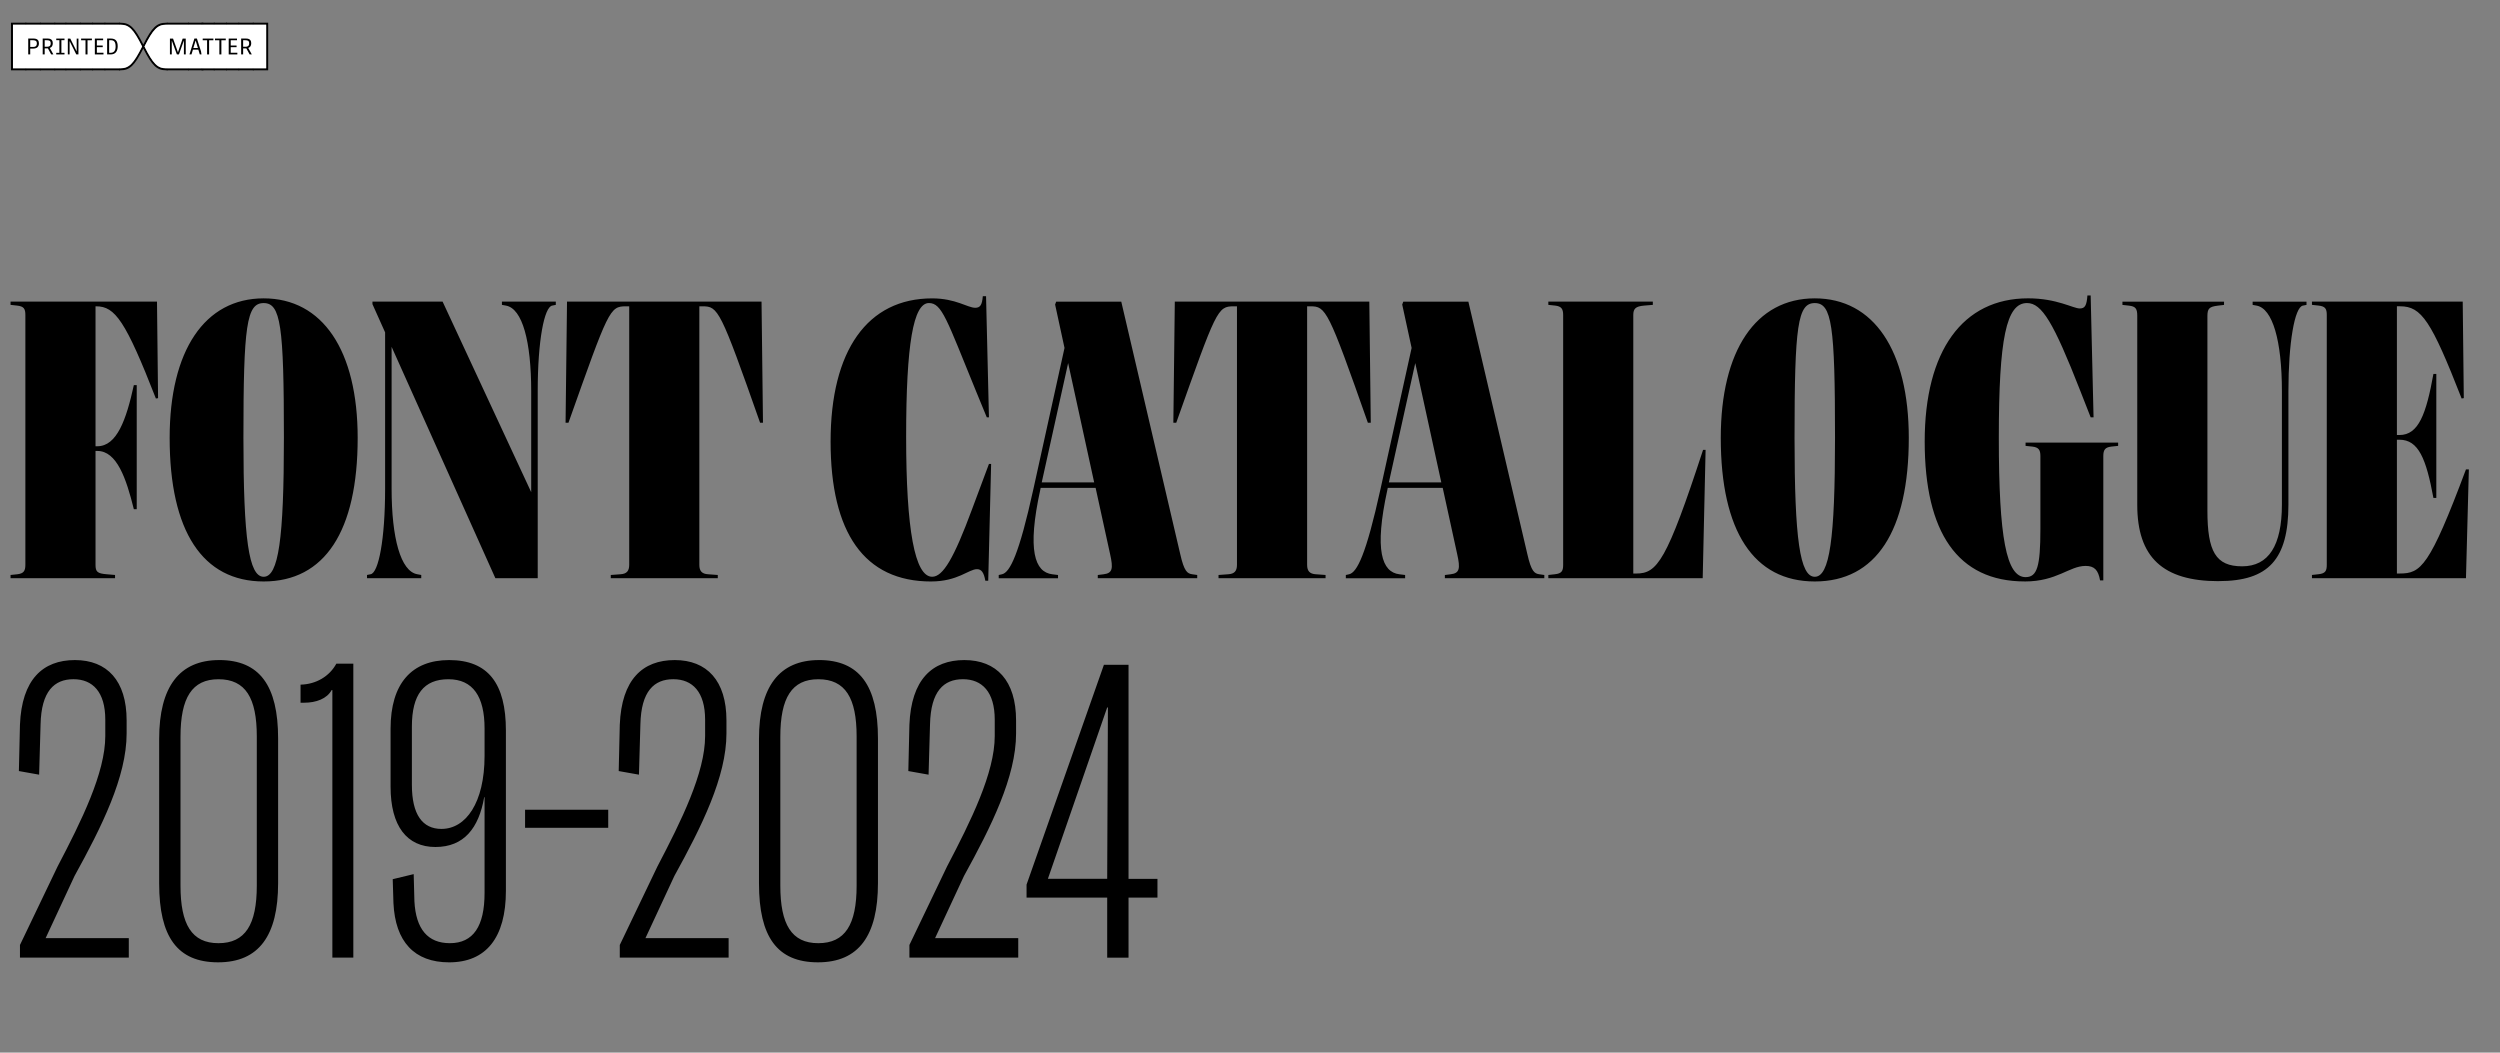 <?xml version="1.0" encoding="UTF-8"?><svg id="Layer_1" xmlns="http://www.w3.org/2000/svg" xmlns:xlink="http://www.w3.org/1999/xlink" viewBox="0 0 1140 480"><rect x="0" y="0" width="1140" height="480" fill="#808080" stroke="none"/><defs><style>.cls-1{fill:none;}.cls-2{clip-path:url(#clippath-1);}.cls-3{fill:#fff;}.cls-4{clip-path:url(#clippath);}</style><clipPath id="clippath"><rect class="cls-1" width="1140" height="480"/></clipPath><clipPath id="clippath-1"><rect class="cls-1" width="1140" height="480"/></clipPath></defs><g class="cls-4"><g class="cls-2"><path d="M504.88,322.59h.33l-.33,78.15h-27.04l27.04-78.15ZM503.39,303.13l-35.28,100.25v5.94h36.77v27.37h9.73v-27.37h13.19v-8.57h-13.19v-97.61h-11.21ZM426.4,427.78l13.19-28.36c12.36-22.42,23.74-45.18,23.74-64.96v-5.94c0-18.14-8.9-27.53-23.58-27.53s-24.24,8.9-25.06,29.51l-.49,21.1,9.23,1.65.66-22.92c.33-15.17,6.26-20.61,15-20.61s14.51,5.77,14.51,18.47v7.42c0,16.82-10.88,38.75-21.76,59.52l-17.15,35.78v5.77h49.63v-8.9h-37.92ZM373.14,309.73c12.36,0,17.48,8.57,17.48,26.05v68.09c0,17.81-5.28,26.22-17.48,26.22s-17.31-8.57-17.31-26.22v-67.93c0-17.81,5.28-26.21,17.31-26.21M373.47,300.99c-18.14,0-27.37,12.2-27.37,35.94v65.95c0,24.24,8.24,35.94,26.88,35.94s27.37-12.2,27.37-36.11v-65.95c0-24.07-8.41-35.78-26.88-35.78M294.33,427.78l13.19-28.36c12.37-22.42,23.74-45.18,23.74-64.96v-5.94c0-18.14-8.9-27.53-23.58-27.53s-24.24,8.9-25.06,29.51l-.49,21.1,9.23,1.65.66-22.92c.33-15.17,6.26-20.61,15-20.61s14.51,5.77,14.51,18.47v7.42c0,16.82-10.88,38.75-21.76,59.52l-17.15,35.78v5.77h49.63v-8.9h-37.92ZM239.43,377.49h37.92v-8.24h-37.92v8.24ZM201.34,377.99c-8.74,0-13.52-6.6-13.52-20.11v-26.55c0-14.67,5.44-21.6,16.65-21.6s16.49,7.91,16.49,22.42v12.53c0,21.43-8.57,33.3-19.62,33.3M204.81,300.99c-16.98,0-26.71,10.55-26.71,31.33v26.38c0,17.97,7.42,27.53,20.44,27.53s19.79-8.57,22.26-22.75h.16v43.69c0,15.17-5.11,22.92-15.83,22.92-10.06,0-15.5-6.43-16.16-19.12l-.33-12.37-9.56,2.31.33,10.88c.82,17.64,9.56,27.04,25.39,27.04,16.82,0,25.89-11.21,25.89-32.65v-73.04c0-21.43-8.08-32.15-25.89-32.15M153.37,302.64c-3.13,5.77-9.23,9.4-16.32,9.56v8.24h1.65c5.44,0,10.39-1.81,12.53-5.77h.33v122.01h9.56v-134.04h-7.75ZM99.62,309.73c12.37,0,17.48,8.57,17.48,26.05v68.09c0,17.81-5.28,26.22-17.48,26.22s-17.31-8.57-17.31-26.22v-67.93c0-17.81,5.28-26.21,17.31-26.21M99.95,300.99c-18.14,0-27.37,12.2-27.37,35.94v65.95c0,24.24,8.24,35.94,26.87,35.94s27.37-12.2,27.37-36.11v-65.95c0-24.07-8.41-35.78-26.88-35.78M20.81,427.78l13.19-28.36c12.37-22.42,23.74-45.18,23.74-64.96v-5.94c0-18.14-8.9-27.53-23.58-27.53s-24.24,8.9-25.06,29.51l-.49,21.1,9.23,1.65.66-22.92c.33-15.17,6.27-20.61,15-20.61s14.51,5.77,14.51,18.47v7.42c0,16.82-10.88,38.75-21.76,59.52l-17.15,35.78v5.77h49.63v-8.9H20.81Z"/><path d="M1054.24,263.67h70.24l1.32-49.63h-1.32c-16.65,44.52-20.61,47.48-30.17,47.48h-1.32v-61.01h1.15c8.74,0,12.2,8.74,15.5,26.55h1.32v-56.55h-1.32c-3.3,18.3-6.76,27.86-15.5,27.86h-1.15v-58.7h1.48c9.73,0,14.18,6.6,28.03,42.04l.99-.16-.49-44.02h-68.75v1.48l2.97.33c3.13.33,3.79,1.48,3.79,4.29v113.93c0,2.8-.66,3.96-3.79,4.29l-2.97.33v1.48ZM1011.7,264.99c22.75,0,31.82-9.89,31.82-34.95v-51.77c0-21.76,2.8-38.25,6.6-38.91l1.65-.33v-1.48h-24.57v1.48l1.81.33c7.26,1.32,11.54,15.83,11.54,39.08v51.61c0,18.8-6.1,28.19-18.14,28.19s-15.83-6.76-15.83-25.39v-88.7c0-3.46.83-4.29,4.78-4.78l2.8-.33v-1.48h-46.33v1.48l2.97.33c2.97.33,3.79,1.32,3.79,4.62v86.23c0,23.91,11.71,34.79,37.1,34.79M923.33,265.15c14.67,0,20.28-7.09,27.7-7.09,3.96,0,5.77,1.81,6.6,6.6h1.48v-56.72c0-2.8.82-3.96,3.63-4.29l3.13-.33v-1.48h-42.21v1.48l3.13.33c2.8.33,3.63,1.48,3.63,4.29v33.3c0,17.15-1.48,21.93-6.76,21.93-8.74,0-12.2-17.81-12.2-63.48s3.46-61.5,12.86-61.5c6.76,0,12.04,8.74,24.24,39.9l4.78,12.2h1.32l-1.32-55.56h-1.48c-.33,4.62-1.15,5.93-3.46,5.93-3.13,0-10.39-4.62-23.58-4.62-29.84,0-47.16,23.91-47.16,65.29s15,63.81,45.67,63.81M827.54,263.01c-6.76,0-9.23-17.15-9.23-63.31,0-51.44,1.48-61.5,9.23-61.5s9.23,10.06,9.23,61.5c0,46.16-2.47,63.31-9.23,63.31M827.54,265.15c27.86,0,42.87-22.92,42.87-65.46,0-39.9-15.99-63.64-42.87-63.64s-42.87,23.74-42.87,63.64c0,42.54,15,65.46,42.87,65.46M706.03,263.67h70.4l1.32-58.53h-1.15c-16.65,50.95-20.94,56.39-30.5,56.39h-1.32v-117.89c0-2.8.99-3.96,4.95-4.29l3.96-.33v-1.48h-47.65v1.48l3.13.33c2.8.33,3.63,1.48,3.63,4.29v113.93c0,2.8-.66,3.96-3.79,4.29l-2.97.33v1.48ZM633.32,219.97l12.04-54.41,11.87,54.41h-23.91ZM658.87,263.67h45.34v-1.48l-2.31-.33c-2.14-.33-3.63-1.15-5.44-9.23l-26.88-115.08h-29.68l-.49,1.32,4.29,19.79-14.18,64.3c-6.59,30.01-10.72,38.09-14.34,38.91l-1.48.33v1.48h27.04v-1.48l-2.64-.33c-7.91-.99-11.54-10.72-5.44-38.58l.16-.82h25.06l6.59,30.17c1.48,6.6,1.15,8.74-2.97,9.23l-2.64.33v1.48ZM555.66,263.67h48.8v-1.48l-4.45-.33c-2.8-.17-3.96-1.48-3.96-4.29v-117.89h1.48c7.09,0,8.08,1.48,26.22,53.09h1.32l-.66-55.23h-88.7l-.66,55.23h1.32c18.3-51.61,18.8-53.09,26.21-53.09h1.48v117.89c0,2.8-1.15,4.12-3.96,4.29l-4.45.33v1.48ZM475.03,219.97l12.04-54.41,11.87,54.41h-23.91ZM500.59,263.67h45.34v-1.48l-2.31-.33c-2.14-.33-3.63-1.15-5.44-9.23l-26.88-115.08h-29.68l-.49,1.32,4.29,19.79-14.18,64.3c-6.59,30.01-10.72,38.09-14.34,38.91l-1.48.33v1.48h27.04v-1.48l-2.64-.33c-7.91-.99-11.54-10.72-5.44-38.58l.16-.82h25.06l6.6,30.17c1.48,6.6,1.15,8.74-2.97,9.23l-2.64.33v1.48ZM424.58,265.15c12.2,0,17.15-5.61,20.94-5.61,1.98,0,3.13,1.48,3.79,5.28h1.32l1.32-53.26h-.99l-7.75,20.77c-8.24,22.26-13.19,30.67-18.14,30.67-7.91,0-11.87-21.43-11.87-63.81s3.3-61,10.39-61c5.94,0,8.08,7.42,21.43,40.07l4.95,12.04h.99l-1.32-55.23h-1.48c-.33,3.96-1.15,5.28-3.46,5.28-3.46,0-8.9-4.29-19.62-4.29-29.51,0-46.33,23.74-46.33,65.29s15.33,63.81,45.84,63.81M278.51,263.67h48.8v-1.48l-4.45-.33c-2.8-.17-3.96-1.48-3.96-4.29v-117.89h1.48c7.09,0,8.08,1.48,26.22,53.09h1.32l-.66-55.23h-88.7l-.66,55.23h1.32c18.3-51.61,18.8-53.09,26.22-53.09h1.48v117.89c0,2.8-1.15,4.12-3.96,4.29l-4.45.33v1.48ZM225.91,263.67h19.29v-85.41c0-22.92,2.97-38.25,6.6-38.91l1.65-.33v-1.48h-24.57v1.48l1.81.33c7.58,1.32,11.54,16.49,11.54,39.08v46l-40.4-86.89h-31.99v1.15l5.77,12.86v71.39c0,22.92-2.97,38.25-6.6,38.91l-1.65.33v1.48h24.73v-1.48l-1.81-.33c-7.58-1.32-11.71-16.49-11.71-39.08v-64.63l47.32,105.52ZM120.23,263.01c-6.76,0-9.23-17.15-9.23-63.31,0-51.44,1.48-61.5,9.23-61.5s9.23,10.06,9.23,61.5c0,46.16-2.47,63.31-9.23,63.31M120.23,265.15c27.86,0,42.87-22.92,42.87-65.46,0-39.9-15.99-63.64-42.87-63.64s-42.87,23.74-42.87,63.64c0,42.54,15,65.46,42.87,65.46M4.81,263.67h47.65v-1.48l-3.79-.33c-4.29-.33-5.11-1.15-5.11-4.29v-51.94h.82c8.9,0,13.19,12.53,16.65,26.55h1.32v-56.55h-1.32c-3.46,15.83-7.75,27.86-16.65,27.86h-.82v-63.81h.33c8.57,0,13.36,6.6,27.2,42.04l.99-.16-.49-44.02H4.81v1.48l2.97.33c3.13.33,3.79,1.48,3.79,4.29v113.93c0,2.8-.82,3.96-3.63,4.29l-3.13.33v1.48Z"/></g><polygon points="5 32.06 12 32.06 12 31.14 5.92 31.14 5.92 11.27 12 11.27 12 10.35 5 10.35 5 32.06"/><rect class="cls-3" x="5.92" y="11.27" width="6.08" height="19.87"/><path d="M11.6,11.27h7v-.92h-7v.92ZM11.6,32.06h7v-.92h-7v.92Z"/><rect class="cls-3" x="11.6" y="11.27" width="7" height="19.87"/><path d="M14.98,21.41h-1.2v-3.08h.96c1.35,0,2.06.23,2.06,1.46,0,1.37-.83,1.62-1.82,1.62ZM12.87,24.82h.91v-2.66h1.24c1.71,0,2.73-.7,2.73-2.42,0-1.15-.56-2.16-2.41-2.16h-2.47v7.24Z"/><path d="M18.2,11.27h7v-.92h-7v.92ZM18.2,32.06h7v-.92h-7v.92Z"/><rect class="cls-3" x="18.2" y="11.27" width="7" height="19.87"/><path d="M21.45,21.32h-1.07v-2.98h.85c1.25,0,1.89.23,1.89,1.42,0,1.31-.76,1.56-1.67,1.56ZM19.47,24.82h.91v-2.76h1.45l1.52,2.76h.99l-1.63-2.95c.96-.32,1.36-1.11,1.36-2.19,0-.99-.45-2.1-2.26-2.1h-2.34v7.24Z"/><path d="M24.8,11.27h5.45v-.92h-5.45v.92ZM24.8,32.06h5.45v-.92h-5.45v.92Z"/><rect class="cls-3" x="24.8" y="11.27" width="5.45" height="19.87"/><polygon points="25.65 24.82 29.41 24.82 29.41 24.09 28 24.09 28 18.32 29.41 18.32 29.41 17.59 25.65 17.59 25.65 18.32 27.08 18.32 27.08 24.09 25.65 24.09 25.65 24.82"/><path d="M29.85,11.27h7v-.92h-7v.92ZM29.85,32.06h7v-.92h-7v.92Z"/><rect class="cls-3" x="29.85" y="11.27" width="7" height="19.87"/><polygon points="30.93 24.82 31.74 24.82 31.74 18.8 31.77 18.8 34.78 24.82 35.77 24.82 35.77 17.59 34.97 17.59 34.97 23.41 34.94 23.41 32.05 17.59 30.93 17.59 30.93 24.82"/><path d="M36.45,11.27h6v-.92h-6v.92ZM36.45,32.06h6v-.92h-6v.92Z"/><rect class="cls-3" x="36.45" y="11.27" width="6" height="19.87"/><polygon points="38.99 24.82 39.91 24.82 39.91 18.36 41.91 18.36 41.91 17.59 36.99 17.59 36.99 18.36 38.99 18.36 38.99 24.82"/><path d="M42.05,11.27h6v-.92h-6v.92ZM42.05,32.06h6v-.92h-6v.92Z"/><rect class="cls-3" x="42.05" y="11.27" width="6" height="19.87"/><polygon points="43.25 24.82 47.19 24.82 47.19 24.05 44.17 24.05 44.17 21.51 46.84 21.51 46.84 20.76 44.17 20.76 44.17 18.35 47.03 18.35 47.03 17.59 43.25 17.59 43.25 24.82"/><path d="M47.65,11.27h7v-.92h-7v.92ZM47.65,32.06h7v-.92h-7v.92Z"/><rect class="cls-3" x="47.65" y="11.27" width="7" height="19.87"/><path d="M50.47,24.07h-.7v-5.74h.77c1.38,0,2.18.66,2.18,2.89,0,1.79-.71,2.85-2.25,2.85ZM48.85,24.82h1.6c2.25,0,3.22-1.51,3.22-3.73s-.88-3.51-3.05-3.51h-1.77v7.24Z"/><path d="M54.25,32.06h.66c4.26,0,6.41-2.04,10.43-9.92,4.01,7.87,6.18,9.92,10.43,9.92h.66v-.92h-.66c-3.93,0-5.93-2.06-9.89-9.93,3.99-7.91,5.97-9.93,9.89-9.93h.66v-.92h-.66c-4.3,0-6.46,2.06-10.43,9.92-3.95-7.86-6.15-9.92-10.43-9.92h-.66v.92h.66c3.94,0,5.93,2.03,9.89,9.93-3.97,7.88-5.97,9.93-9.89,9.93h-.66v.92Z"/><path class="cls-3" d="M76.44,31.14h-.66c-3.93,0-5.93-2.06-9.89-9.93,3.99-7.91,5.97-9.93,9.89-9.93h.66v19.87ZM54.25,11.27h.66c3.94,0,5.93,2.03,9.89,9.93-3.97,7.88-5.97,9.93-9.89,9.93h-.66V11.27Z"/><path d="M76.05,32.06h10.09v-.92h-10.09v.92ZM76.05,11.27h10.09v-.92h-10.09v.92Z"/><rect class="cls-3" x="76.05" y="11.27" width="10.09" height="19.87"/><polygon points="77.49 24.82 78.33 24.82 78.33 18.58 78.37 18.58 80.66 24.82 81.59 24.82 83.81 18.59 83.86 18.59 83.86 24.82 84.7 24.82 84.7 17.59 83.3 17.59 81.16 23.8 81.12 23.8 78.91 17.59 77.49 17.59 77.49 24.82"/><path d="M85.75,11.27h7v-.92h-7v.92ZM85.75,32.06h7v-.92h-7v.92Z"/><rect class="cls-3" x="85.75" y="11.27" width="7" height="19.87"/><path d="M88.17,21.88l1.03-3.41h.01l1.03,3.41h-2.07ZM86.39,24.82h.93l.66-2.18h2.46l.66,2.18h1.01l-2.32-7.24h-1.15l-2.25,7.24Z"/><path d="M91.89,11.27h6v-.92h-6v.92ZM91.89,32.06h6v-.92h-6v.92Z"/><rect class="cls-3" x="91.89" y="11.27" width="6" height="19.87"/><polygon points="94.43 24.82 95.35 24.82 95.35 18.36 97.35 18.36 97.35 17.59 92.43 17.59 92.43 18.36 94.43 18.36 94.43 24.82"/><path d="M97.49,11.27h6v-.92h-6v.92ZM97.49,32.06h6v-.92h-6v.92Z"/><rect class="cls-3" x="97.49" y="11.27" width="6" height="19.87"/><polygon points="100.03 24.82 100.95 24.82 100.95 18.36 102.95 18.36 102.95 17.59 98.03 17.59 98.03 18.36 100.03 18.36 100.03 24.82"/><path d="M103.09,11.27h6v-.92h-6v.92ZM103.09,32.06h6v-.92h-6v.92Z"/><rect class="cls-3" x="103.09" y="11.27" width="6" height="19.87"/><polygon points="104.29 24.82 108.23 24.82 108.23 24.05 105.21 24.05 105.21 21.51 107.88 21.51 107.88 20.76 105.21 20.76 105.21 18.35 108.07 18.35 108.07 17.59 104.29 17.59 104.29 24.82"/><path d="M108.69,11.27h7v-.92h-7v.92ZM108.69,32.06h7v-.92h-7v.92Z"/><rect class="cls-3" x="108.69" y="11.27" width="7" height="19.87"/><path d="M111.94,21.32h-1.07v-2.98h.85c1.25,0,1.89.23,1.89,1.42,0,1.31-.76,1.56-1.67,1.56ZM109.96,24.82h.91v-2.76h1.45l1.52,2.76h.99l-1.63-2.95c.96-.32,1.36-1.11,1.36-2.19,0-.99-.45-2.1-2.26-2.1h-2.34v7.24Z"/><polygon points="122.29 32.06 122.29 10.35 115.29 10.35 115.29 11.27 121.37 11.27 121.37 31.14 115.29 31.14 115.29 32.06 122.29 32.06"/><rect class="cls-3" x="115.29" y="11.27" width="6.08" height="19.87"/></g></svg>
